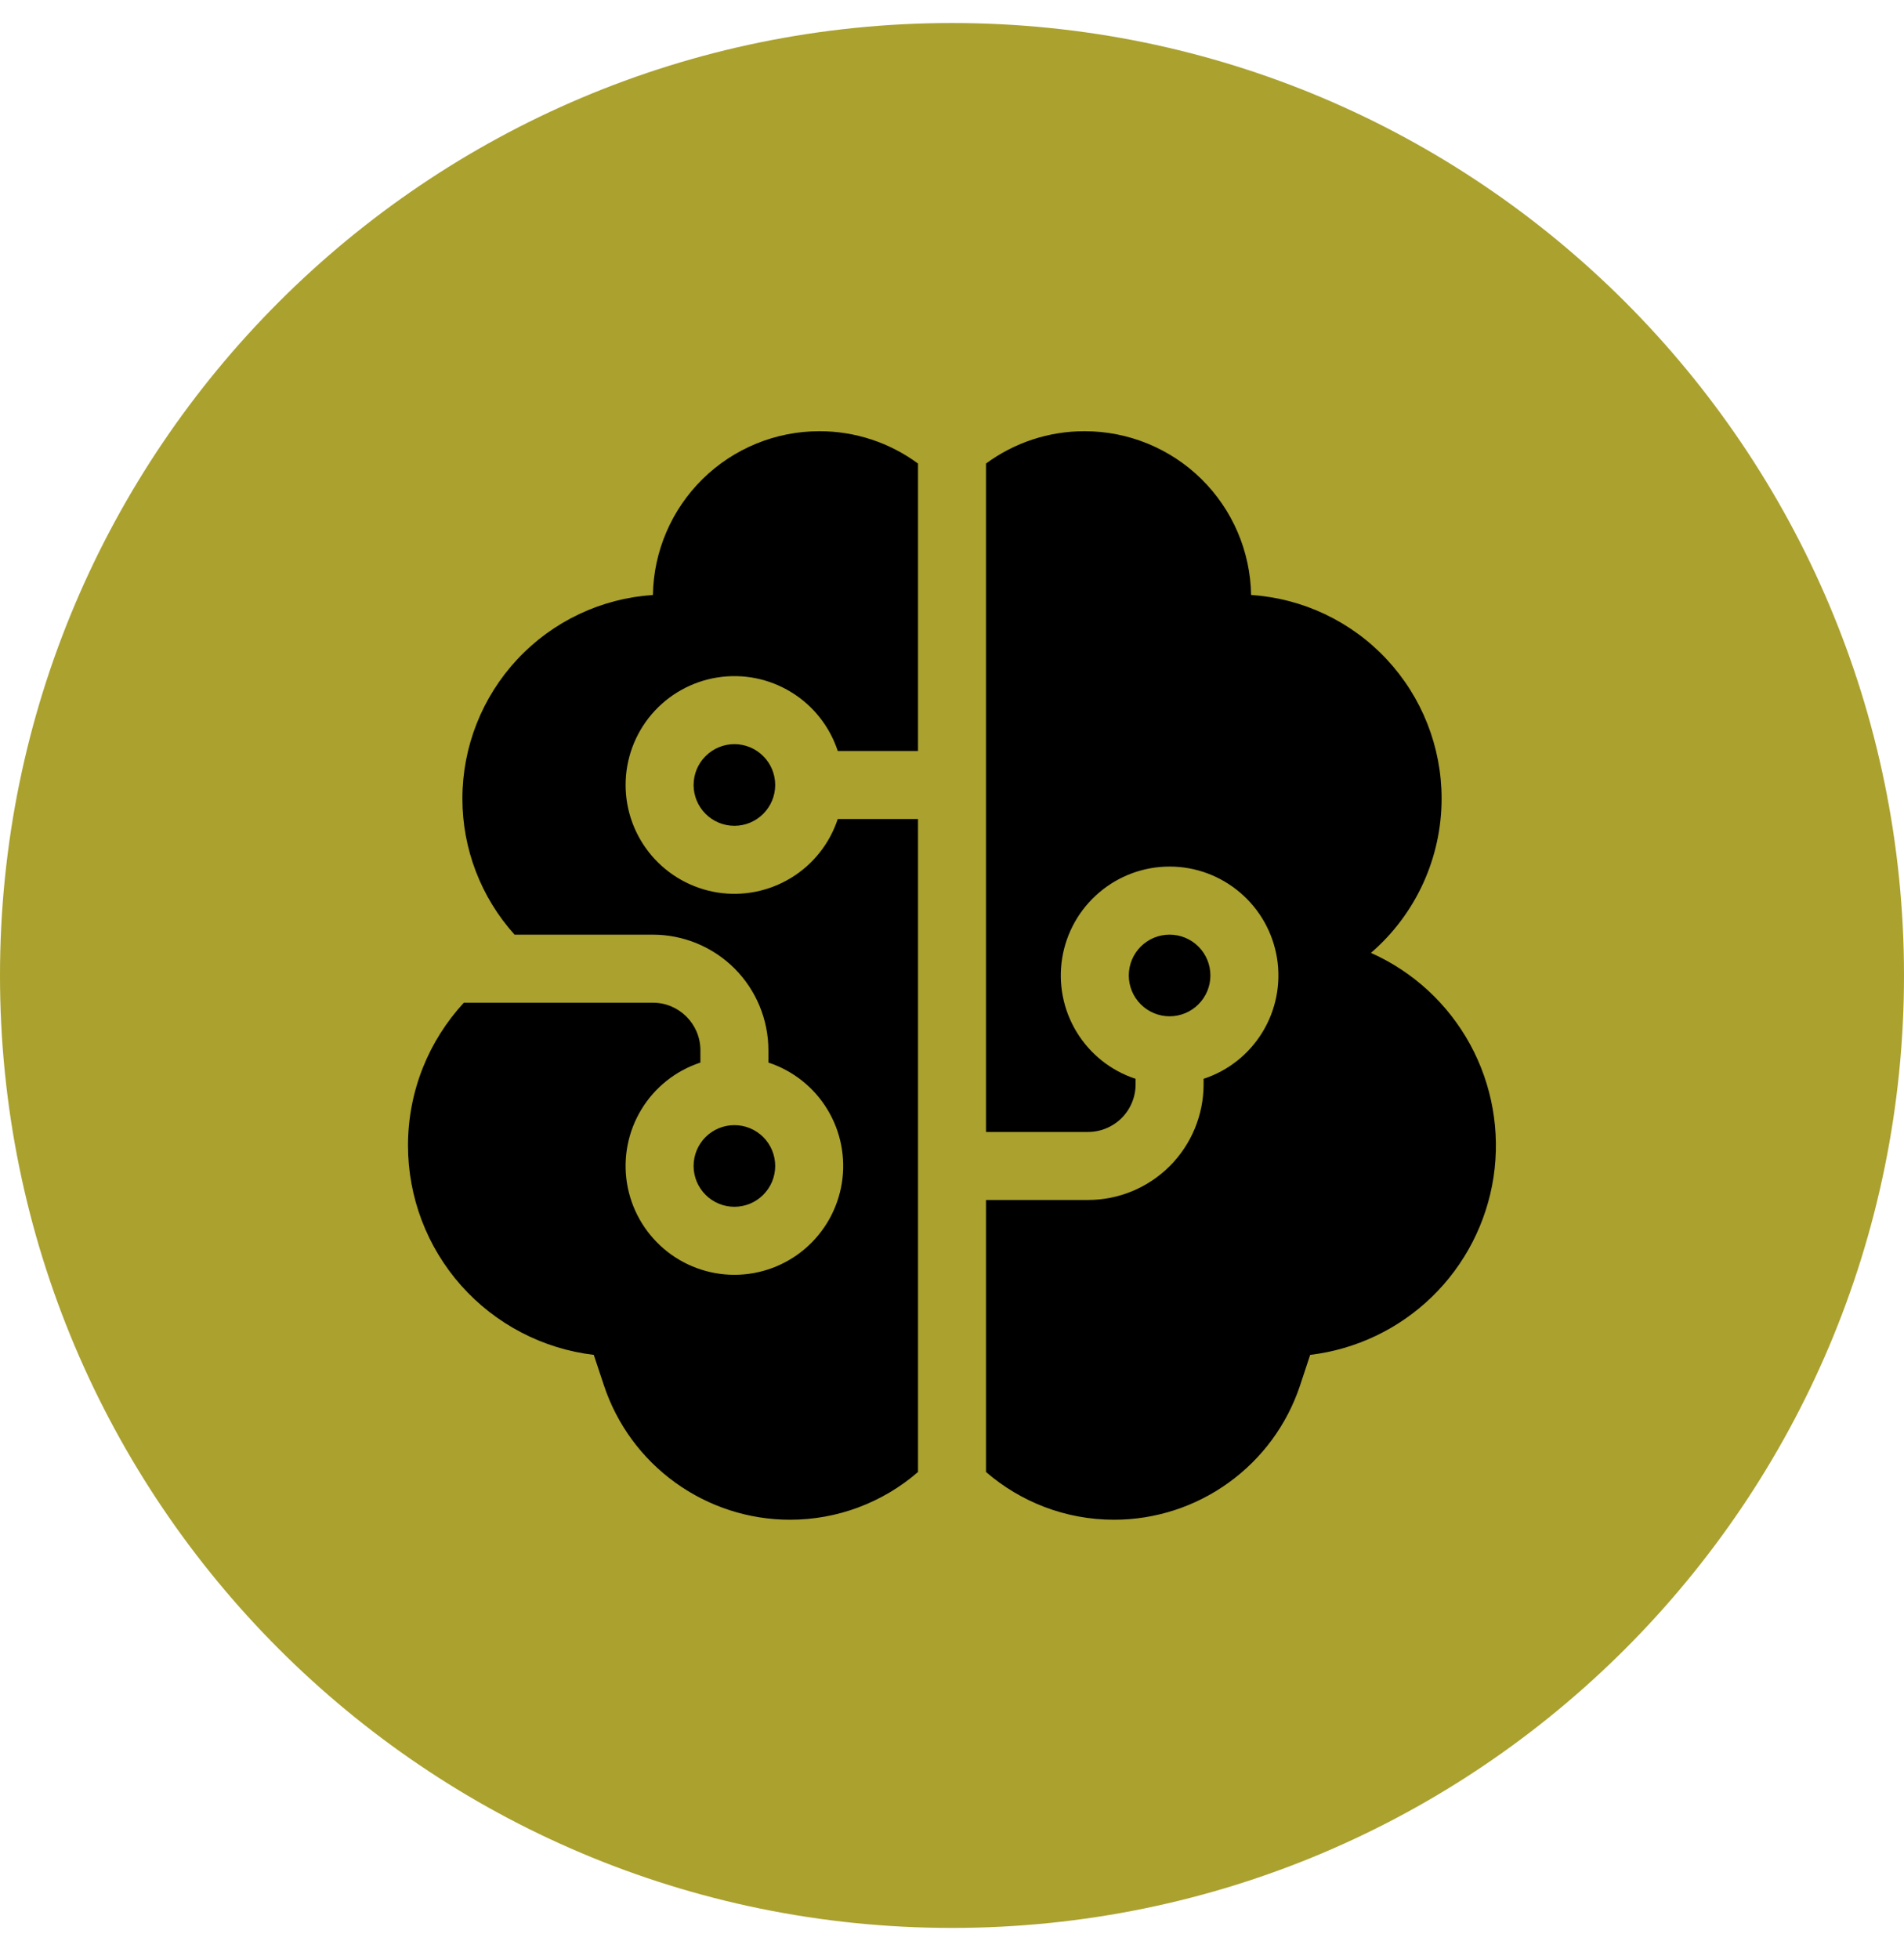 <svg width="35" height="36" viewBox="0 0 35 36" fill="none" xmlns="http://www.w3.org/2000/svg">
<path d="M0 17.923C0 8.258 7.835 0.423 17.5 0.423C27.165 0.423 35 8.258 35 17.923C35 27.588 27.165 35.423 17.5 35.423C7.835 35.423 0 27.588 0 17.923Z" fill="#AAA12F"/>
<path d="M15.062 7.923C15.715 7.922 16.35 8.13 16.875 8.517V13.798H15.4C15.251 13.346 14.947 12.962 14.54 12.715C14.134 12.467 13.653 12.373 13.184 12.448C12.714 12.523 12.287 12.763 11.978 13.125C11.67 13.487 11.5 13.947 11.5 14.423C11.5 14.898 11.67 15.358 11.978 15.72C12.287 16.082 12.714 16.322 13.184 16.398C13.653 16.473 14.134 16.378 14.54 16.131C14.947 15.884 15.251 15.5 15.4 15.048H16.875V27.046C16.222 27.612 15.386 27.924 14.521 27.923C13.765 27.923 13.028 27.684 12.415 27.242C11.801 26.8 11.342 26.176 11.103 25.459L10.915 24.894C9.974 24.782 9.107 24.328 8.477 23.62C7.848 22.911 7.5 21.996 7.5 21.048C7.5 20.035 7.89 19.113 8.527 18.423H12C12.483 18.423 12.875 18.815 12.875 19.298V19.523C12.423 19.672 12.039 19.976 11.792 20.382C11.544 20.789 11.45 21.27 11.525 21.739C11.601 22.209 11.841 22.636 12.203 22.945C12.564 23.253 13.024 23.423 13.5 23.423C13.976 23.423 14.436 23.253 14.797 22.945C15.159 22.636 15.399 22.209 15.475 21.739C15.55 21.27 15.456 20.789 15.208 20.382C14.961 19.976 14.577 19.672 14.125 19.523V19.298C14.125 18.734 13.901 18.194 13.503 17.795C13.104 17.397 12.564 17.173 12 17.173H9.459C8.841 16.487 8.499 15.596 8.5 14.673C8.5 13.721 8.862 12.806 9.512 12.111C10.162 11.416 11.052 10.995 12.002 10.932C12.015 10.129 12.344 9.364 12.916 8.801C13.489 8.238 14.26 7.923 15.062 7.923ZM19.938 7.923C20.74 7.923 21.511 8.238 22.084 8.801C22.656 9.364 22.985 10.129 22.998 10.932C23.948 10.995 24.838 11.416 25.488 12.111C26.138 12.806 26.5 13.721 26.5 14.673C26.5 15.211 26.384 15.743 26.16 16.232C25.936 16.721 25.609 17.157 25.201 17.508C25.976 17.853 26.616 18.443 27.023 19.187C27.43 19.931 27.581 20.788 27.455 21.626C27.328 22.465 26.93 23.238 26.321 23.829C25.712 24.419 24.927 24.793 24.084 24.894L23.897 25.459C23.658 26.177 23.199 26.8 22.585 27.242C21.972 27.685 21.235 27.923 20.479 27.923C19.578 27.923 18.756 27.591 18.125 27.046V22.048H20C20.564 22.048 21.104 21.824 21.503 21.425C21.901 21.027 22.125 20.486 22.125 19.923V19.822C22.577 19.674 22.961 19.369 23.208 18.963C23.456 18.557 23.55 18.076 23.475 17.606C23.399 17.136 23.159 16.709 22.797 16.401C22.436 16.092 21.976 15.922 21.5 15.922C21.024 15.922 20.564 16.092 20.203 16.401C19.841 16.709 19.601 17.136 19.525 17.606C19.45 18.076 19.544 18.557 19.792 18.963C20.039 19.369 20.423 19.674 20.875 19.822V19.923C20.875 20.155 20.783 20.378 20.619 20.542C20.455 20.706 20.232 20.798 20 20.798H18.125V8.517C18.65 8.13 19.285 7.922 19.938 7.923ZM13.5 20.673C13.699 20.673 13.89 20.752 14.03 20.892C14.171 21.033 14.25 21.224 14.25 21.423C14.25 21.622 14.171 21.812 14.03 21.953C13.89 22.094 13.699 22.173 13.5 22.173C13.301 22.173 13.11 22.094 12.97 21.953C12.829 21.812 12.75 21.622 12.75 21.423C12.75 21.224 12.829 21.033 12.97 20.892C13.11 20.752 13.301 20.673 13.5 20.673ZM21.5 17.173C21.699 17.173 21.89 17.252 22.03 17.392C22.171 17.533 22.25 17.724 22.25 17.923C22.25 18.122 22.171 18.312 22.03 18.453C21.89 18.594 21.699 18.673 21.5 18.673C21.301 18.673 21.11 18.594 20.97 18.453C20.829 18.312 20.75 18.122 20.75 17.923C20.75 17.724 20.829 17.533 20.97 17.392C21.11 17.252 21.301 17.173 21.5 17.173ZM13.5 13.673C13.699 13.673 13.89 13.752 14.03 13.893C14.171 14.033 14.25 14.224 14.25 14.423C14.25 14.622 14.171 14.812 14.03 14.953C13.89 15.094 13.699 15.173 13.5 15.173C13.301 15.173 13.11 15.094 12.97 14.953C12.829 14.812 12.75 14.622 12.75 14.423C12.75 14.224 12.829 14.033 12.97 13.893C13.11 13.752 13.301 13.673 13.5 13.673Z" fill="black"/>
</svg>
